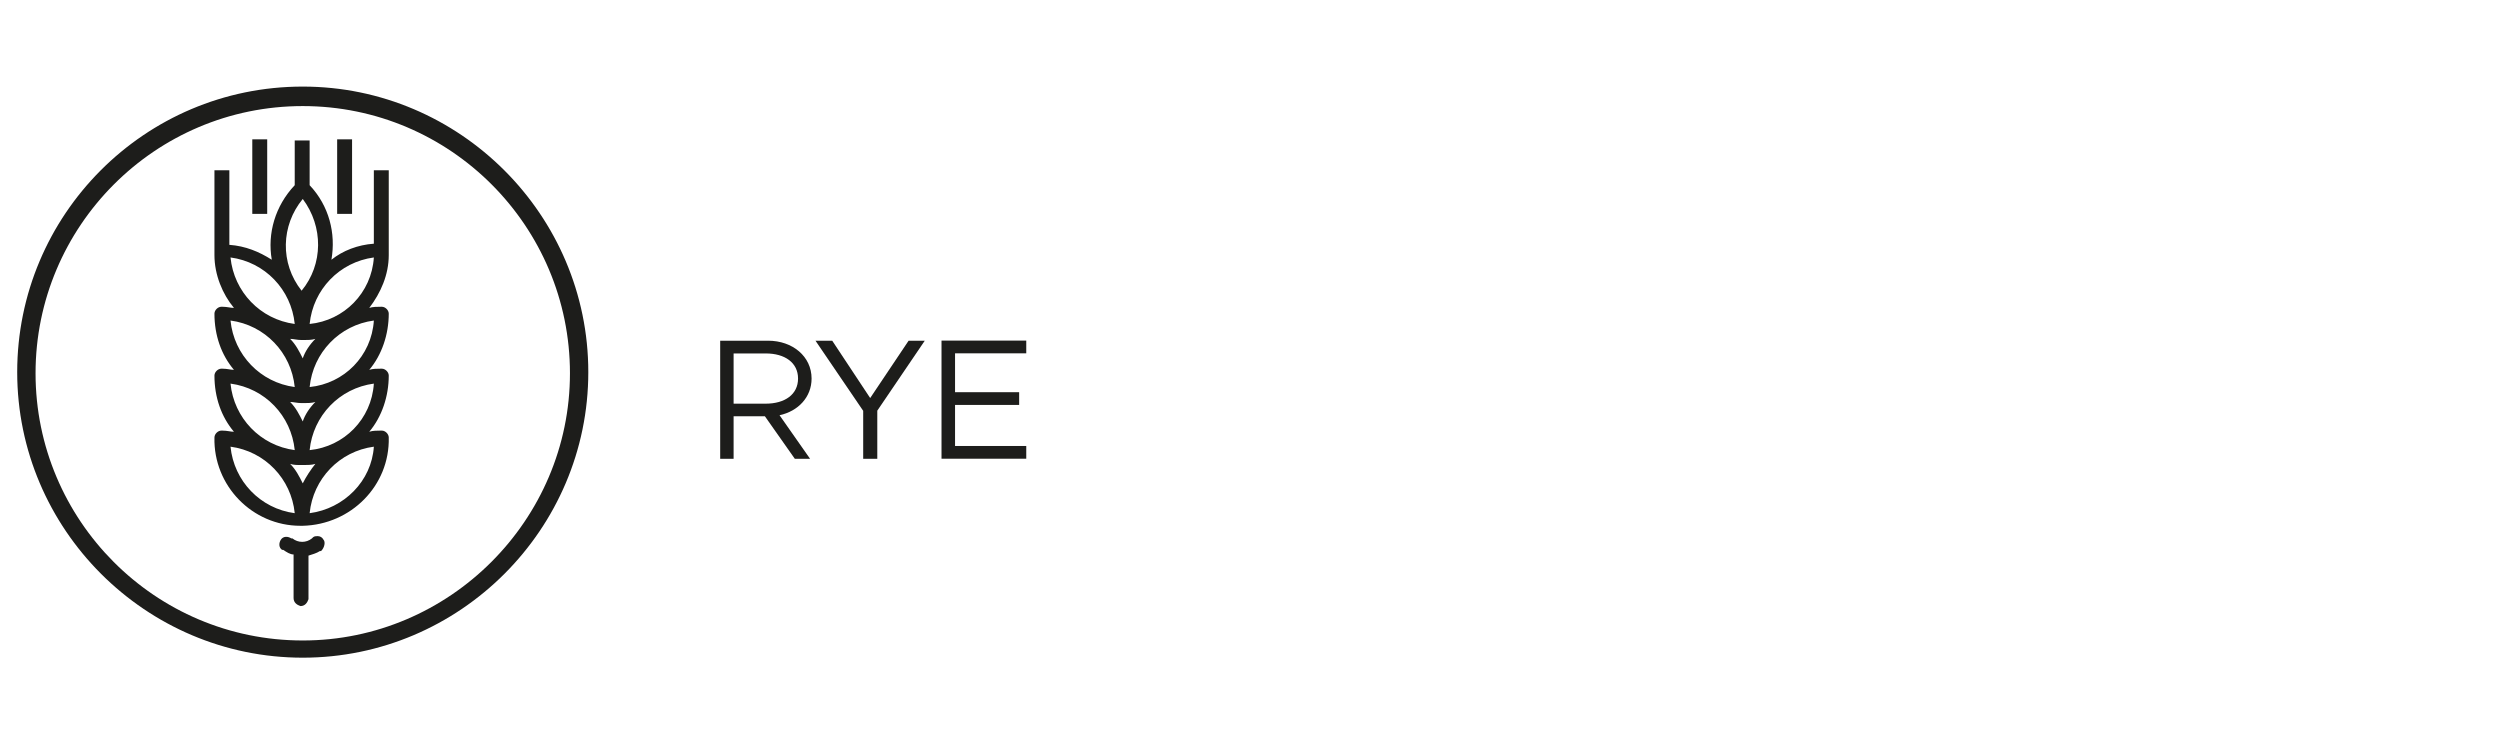 <?xml version="1.0" encoding="UTF-8"?>
<svg id="Livello_1" data-name="Livello 1" xmlns="http://www.w3.org/2000/svg" viewBox="0 0 218 65">
  <defs>
    <style>
      .cls-1 {
        isolation: isolate;
      }

      .cls-2 {
        fill: #1d1d1b;
      }
    </style>
  </defs>
  <g id="FRUMENTO-2">
    <g class="cls-1">
      <path class="cls-2" d="m67.97,36.2l2.67,3.81h-1.33l-2.61-3.71h-2.73v3.71h-1.17v-10.3h4.18c2.13,0,3.79,1.37,3.79,3.3,0,1.62-1.17,2.85-2.8,3.2Zm-4-1h2.8c1.68,0,2.82-.81,2.82-2.19s-1.14-2.19-2.82-2.19h-2.8v4.38Z"/>
      <path class="cls-2" d="m75.26,35.81l-4.15-6.1h1.46l3.31,5,3.35-5h1.41l-4.14,6.1v4.2h-1.23v-4.2Z"/>
      <path class="cls-2" d="m83.28,30.81v3.39h5.59v1.11h-5.59v3.58h6.21v1.11h-7.39v-10.3h7.39v1.11h-6.21Z"/>
    </g>
  </g>
  <g>
    <path class="cls-2" d="m26.4,7.55C12.6,7.55,1.5,18.75,1.5,32.45s11.2,24.9,24.9,24.9,24.9-11.2,24.9-24.9c0-13.7-11.2-24.9-24.9-24.9Zm0,48.3c-12.9,0-23.3-10.5-23.3-23.3S13.5,9.25,26.4,9.25h0c12.9,0,23.3,10.5,23.3,23.3s-10.5,23.3-23.3,23.3Z"/>
    <path class="cls-2" d="m32.6,21.25c-1.4.1-2.7.6-3.7,1.4.4-2.3-.2-4.7-1.9-6.5v-3.9h-1.3v3.9c-1.7,1.8-2.4,4.2-2,6.5-1.1-.7-2.3-1.2-3.7-1.3v-6.5h-1.3v7.4h0c0,1.7.7,3.4,1.7,4.6-.3,0-.6-.1-1-.1h-.1c-.3,0-.6.3-.6.6,0,1.9.6,3.6,1.7,4.9-.3,0-.6-.1-1-.1h-.1c-.3,0-.6.3-.6.6,0,1.9.6,3.6,1.7,4.9-.3,0-.6-.1-1-.1h-.1c-.3,0-.6.3-.6.6-.1,4.2,3.3,7.7,7.5,7.7h.2c4.2-.1,7.6-3.5,7.5-7.7,0-.3-.3-.6-.6-.6h-.1c-.3,0-.7,0-1,.1,1.1-1.3,1.7-3.1,1.7-4.9,0-.3-.3-.6-.6-.6h-.1c-.3,0-.7,0-1,.1,1.1-1.3,1.7-3.1,1.7-4.9,0-.3-.3-.6-.6-.6h-.1c-.3,0-.7,0-1,.1,1-1.3,1.7-2.9,1.7-4.6h0v-7.4h-1.3v6.4h0Zm-6.3,19.3h0s.1,0,0,0h.2c.3,0,.7,0,1-.1-.4.5-.8,1.1-1.1,1.7-.3-.6-.6-1.2-1.1-1.7.3.1.6.1,1,.1Zm.1-3.8c-.3-.6-.6-1.2-1.1-1.7.3,0,.6.1,1,.1h.2c.3,0,.7,0,1-.1-.5.5-.9,1.1-1.1,1.7Zm0-5.5c-.3-.6-.6-1.2-1.1-1.7.3,0,.6.1,1,.1h.2c.3,0,.7,0,1-.1-.5.5-.9,1.1-1.1,1.7Zm0-13.9c1.8,2.4,1.8,5.7-.1,8-1.9-2.4-1.8-5.7.1-8Zm-.7,10.9c-3-.4-5.3-2.8-5.6-5.8,3,.4,5.3,2.8,5.6,5.8Zm0,5.5c-3-.4-5.3-2.8-5.6-5.8,3,.4,5.3,2.8,5.6,5.8Zm0,5.5c-3-.4-5.3-2.8-5.6-5.8,3,.4,5.3,2.8,5.6,5.8Zm-5.6-.3c3,.4,5.3,2.8,5.6,5.8-3-.4-5.3-2.8-5.6-5.8Zm6.9,5.8c.3-3,2.6-5.4,5.6-5.8-.2,3-2.6,5.4-5.6,5.8Zm0-5.5c.3-3,2.6-5.4,5.6-5.8-.2,3.1-2.6,5.5-5.6,5.8Zm0-5.5c.3-3,2.6-5.4,5.6-5.8-.2,3.1-2.6,5.5-5.6,5.8Zm0-5.5c.3-3,2.6-5.4,5.6-5.8-.2,3.1-2.6,5.5-5.6,5.8Z"/>
    <rect class="cls-2" x="29.4" y="12.15" width="1.3" height="6.5"/>
    <rect class="cls-2" x="22" y="12.15" width="1.3" height="6.5"/>
    <path class="cls-2" d="m28.2,47.05c-.1-.2-.3-.3-.5-.3h0c-.1,0-.3,0-.4.1l-.1.1c-.5.4-1.2.4-1.7,0h-.1c-.3-.2-.7-.2-.9.1-.2.3-.2.7.1.9h.1c.3.2.6.4.9.4v3.8c0,.4.3.6.6.7.4,0,.6-.3.7-.6v-3.8c.3-.1.7-.2,1-.4h.1c.3-.3.4-.8.2-1h0Z"/>
  </g>
</svg>